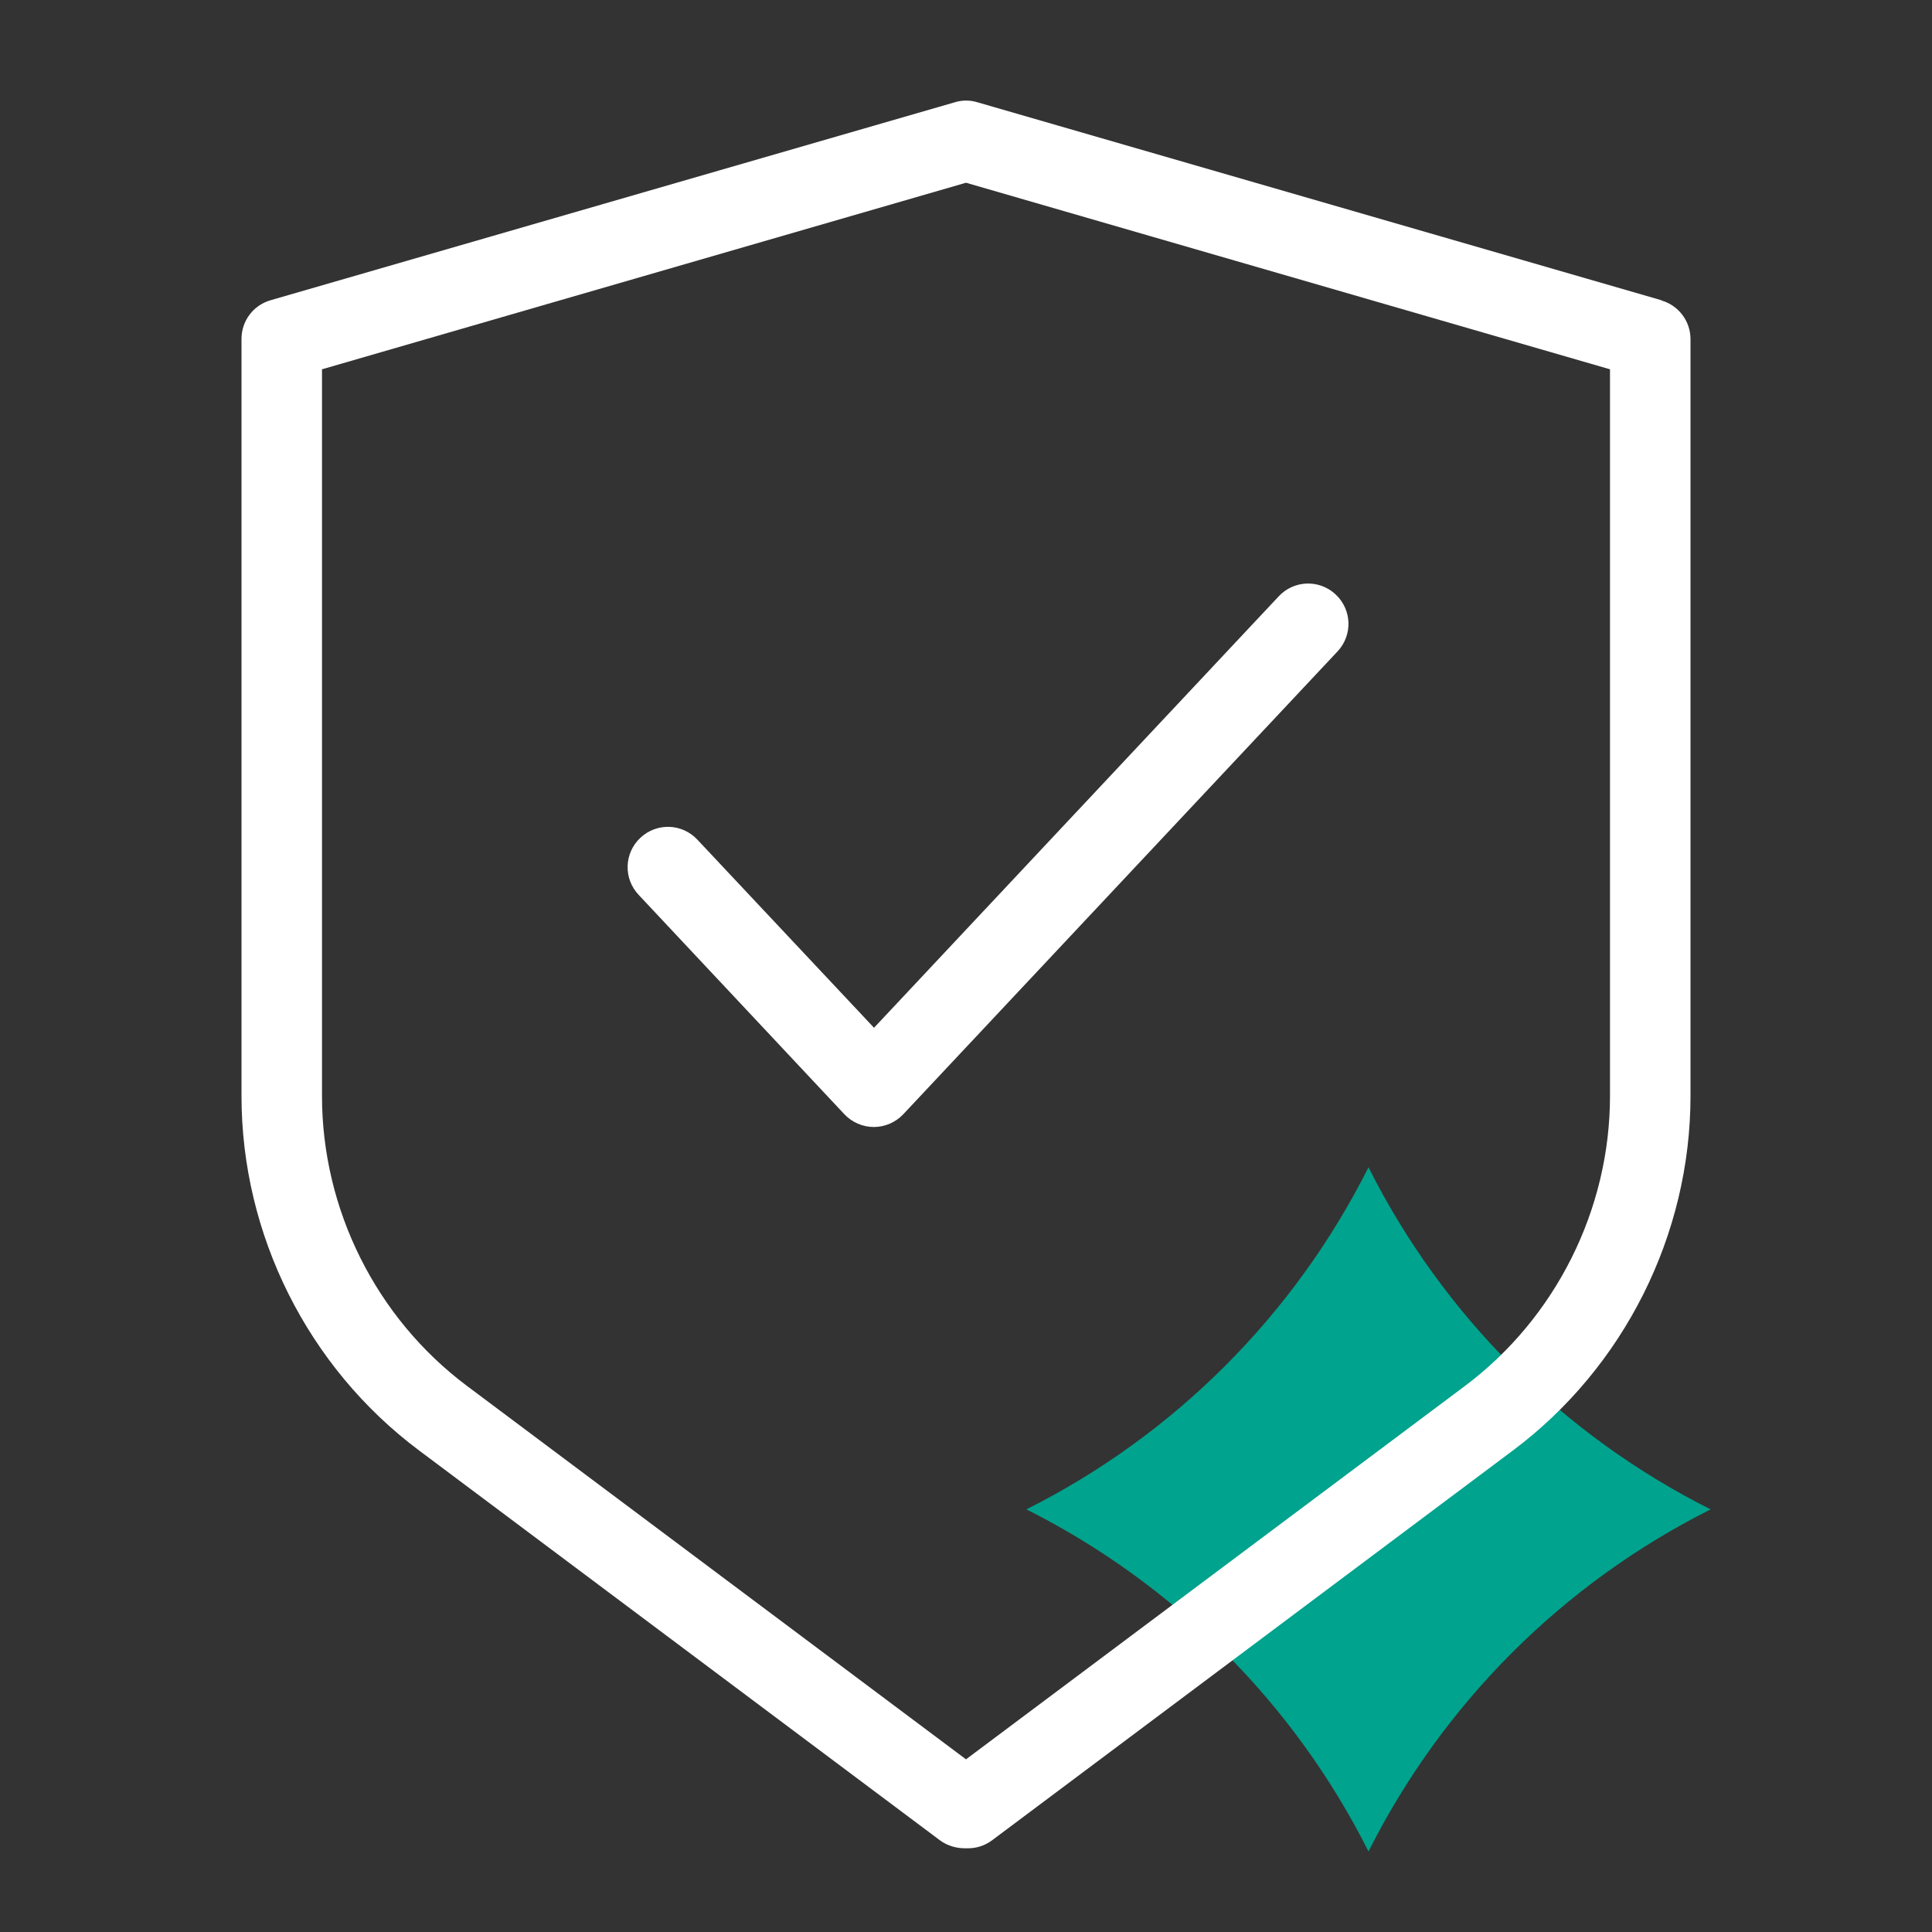 <?xml version="1.0" encoding="UTF-8"?><svg id="Icon" xmlns="http://www.w3.org/2000/svg" viewBox="0 0 96 96"><rect x="0" y="0" width="96" height="96" fill="#333333" stroke="none"/><defs><style>.cls-1{fill:#00a38d;}.cls-1,.cls-2{stroke-width:0px;}.cls-2{fill:#fff;}</style></defs><path class="cls-1" d="M68,58h0c3.69,7.35,9.65,13.31,17,17h0s0,0,0,0c-7.35,3.69-13.31,9.65-17,17h0s0,0,0,0c-3.69-7.35-9.65-13.31-17-17h0s0,0,0,0c7.35-3.69,13.31-9.65,17-17h0Z"/><path class="cls-2" d="M82.56,14.92L48.56,5.08c-.36-.11-.75-.11-1.11,0L13.44,14.92c-.86.25-1.44,1.03-1.44,1.92v37.62c0,6.9,3.3,13.48,8.82,17.61l25.88,19.37c.39.29.85.41,1.3.4.04,0,.07,0,.1,0,.42,0,.84-.13,1.2-.4l25.88-19.37c5.52-4.13,8.82-10.72,8.82-17.61V16.85c0-.89-.59-1.67-1.44-1.92ZM80,54.46c0,5.64-2.7,11.03-7.21,14.41l-24.79,18.55-24.79-18.55c-4.52-3.38-7.21-8.77-7.21-14.41V18.35l32-9.27,32,9.27v36.11ZM43.42,51.08l20.12-21.45c.76-.81,2.02-.85,2.83-.09.81.76.85,2.02.09,2.83l-21.58,23c-.38.4-.91.63-1.46.63s-1.08-.23-1.46-.63l-10.23-10.91c-.76-.81-.72-2.07.09-2.83.81-.76,2.07-.72,2.83.09l8.78,9.35Z"/></svg>
